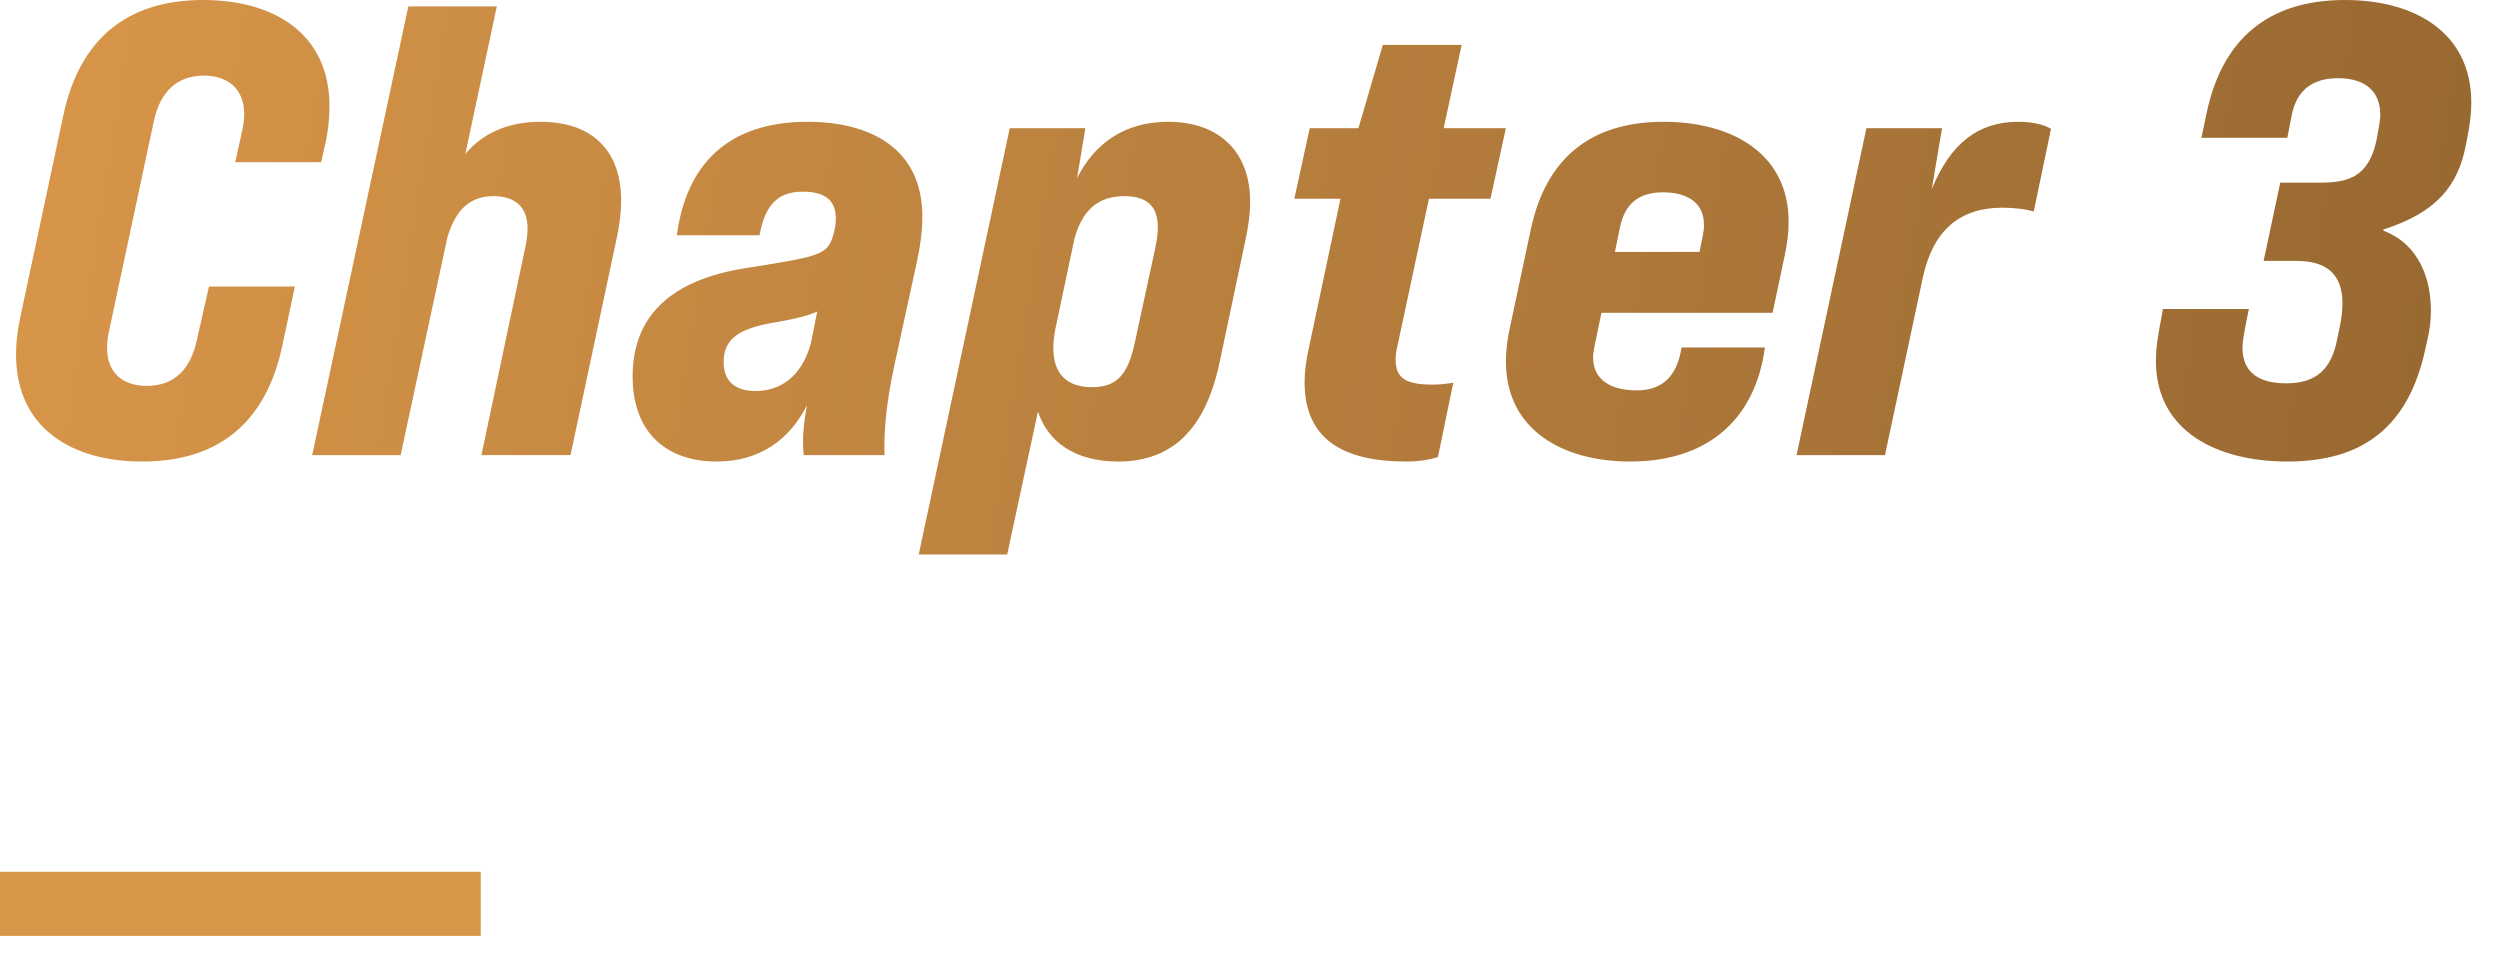 <svg xmlns="http://www.w3.org/2000/svg" fill="none" viewBox="0 0 156 60"><path fill="url(#a)" d="M142.729 28.8c-4.32 0-8.2-1.84-8.2-6.28 0-.88.12-1.52.44-3.24h5.36c-.32 1.56-.4 2.08-.4 2.4 0 1.6 1.08 2.24 2.72 2.24 1.84 0 2.84-.84 3.2-2.8l.16-.76c.12-.56.16-1.08.16-1.44 0-2.64-2.16-2.64-3.04-2.64h-1.88l1.04-4.88h2.04c1.8 0 3.48 0 4-2.84l.12-.68c.04-.24.08-.44.08-.72 0-1.48-.96-2.28-2.64-2.28-1.56 0-2.56.72-2.88 2.28l-.28 1.44h-5.36l.32-1.52c.96-4.6 3.8-7.08 8.64-7.08 4.32 0 7.88 2 7.88 6.4 0 .92-.16 1.72-.2 1.92l-.12.64c-.48 2.6-1.8 4.28-5.16 5.36v.08c2.24.84 2.96 3.04 2.96 4.96 0 .64-.08 1.24-.2 1.76l-.16.72c-1.04 4.72-3.8 6.96-8.6 6.96z"/><path fill="url(#b)" d="M125.944 7.6c.96 0 1.64.2 2.04.44l-1.08 5.16c-.48-.16-1.32-.24-1.96-.24-2.64 0-4.32 1.4-4.96 4.36l-2.36 11.08h-5.52l4.36-20.4h4.72l-.64 3.8c1.16-2.84 2.88-4.2 5.4-4.2z"/><path fill="url(#c)" d="M103.81 7.6c4.24 0 7.8 1.96 7.8 6.24 0 .68-.08 1.32-.24 2.08l-.76 3.6H99.93l-.44 2.12c-.04.2-.08.44-.08.68 0 1.44 1.2 2.04 2.72 2.04 1.6 0 2.52-.88 2.8-2.68h5.2c-.6 4.52-3.6 7.12-8.4 7.12-4.2 0-7.76-1.96-7.76-6.24 0-.8.12-1.52.24-2.08l1.32-6.2c.92-4.28 3.6-6.68 8.28-6.68zm-3.04 8.12h5.28l.2-1c.04-.24.08-.4.08-.68 0-1.56-1.28-2.04-2.56-2.04-1.48 0-2.36.68-2.68 2.16l-.32 1.56z"/><path fill="url(#d)" d="m89.166 12.4-1.96 9.16c-.08.32-.12.6-.12.88 0 1.24.76 1.56 2.32 1.56.4 0 .8-.04 1.28-.12l-.96 4.64c-.64.2-1.28.28-1.96.28-4.04 0-6.36-1.44-6.36-4.96 0-.6.08-1.28.24-2l2-9.44h-2.88l.96-4.4h3.04l1.52-5.2h4.92L90.086 8h3.88l-.96 4.4h-3.84z"/><path fill="url(#e)" d="M72.888 7.6c3.08 0 5.12 1.76 5.12 5 0 .8-.12 1.56-.28 2.32l-1.64 7.76c-.88 4.08-2.92 6.12-6.32 6.12-2.6 0-4.36-1.16-5-3.12l-1.92 8.92h-5.52L63.008 8h4.72l-.52 3.12c1.12-2.24 3.04-3.52 5.68-3.52zm-.8 7.88c.12-.56.16-1 .16-1.32 0-1.32-.72-1.92-2.08-1.92-1.6 0-2.6.8-3.12 2.64l-1.2 5.68c-.08.44-.12.84-.12 1.16 0 1.64.88 2.44 2.4 2.44s2.24-.72 2.68-2.76l1.28-5.92z"/><path fill="url(#f)" d="M50.395 7.6c3.88 0 7.16 1.64 7.16 5.92 0 .84-.12 1.8-.32 2.72l-1.4 6.44c-.6 2.72-.68 4.52-.64 5.72h-5.04c-.08-.64-.08-1.6.2-3.12-1.08 2.16-2.96 3.52-5.64 3.52-3.04 0-5.24-1.72-5.24-5.32 0-3.76 2.4-6.04 7.12-6.76 4.24-.68 5-.76 5.36-1.92l.08-.28c.08-.32.12-.6.12-.88 0-1.12-.64-1.68-2.08-1.68-1.68 0-2.36 1-2.68 2.72h-5.16c.6-4.48 3.24-7.08 8.16-7.08zm-3.24 16.8c1.44 0 2.84-.8 3.44-2.96l.4-2c-.6.28-1.48.48-2.88.72-2.2.4-2.96 1.12-2.96 2.44 0 1.04.56 1.8 2 1.8z"/><path fill="url(#g)" d="M33.72 7.6c3.16 0 5.04 1.72 5.04 4.92 0 .8-.12 1.6-.28 2.36L35.6 28.4h-5.56l2.72-12.88c.12-.52.16-1 .16-1.28 0-1.48-.96-2-2.12-2-1.48 0-2.36.84-2.88 2.56L25 28.4h-5.52l6-28H31l-1.96 9.2c1.08-1.28 2.64-2 4.68-2z"/><path fill="url(#h)" d="M8.88 28.8C4.48 28.8 1 26.72 1 22.12c0-.68.08-1.44.24-2.2L3.96 7.16C4.96 2.52 7.84 0 12.68 0c4.4 0 7.88 2.08 7.88 6.64 0 .68-.08 1.52-.24 2.24l-.28 1.24h-5.36l.44-2c.04-.2.12-.56.12-1 0-1.52-.96-2.4-2.52-2.4-1.64 0-2.72.96-3.12 2.84L6.8 20.68c-.08.36-.12.72-.12 1.04 0 1.48.92 2.36 2.48 2.36 1.68 0 2.72-1 3.12-2.84l.76-3.36h5.36l-.8 3.76c-1 4.64-3.88 7.16-8.72 7.16z"/><path fill="#D89649" fill-rule="evenodd" d="M30 58.4H0v-4h30v4z" clip-rule="evenodd"/><defs><linearGradient id="a" x1="0" x2="181.88" y1=".4" y2="29.157" gradientUnits="userSpaceOnUse"><stop stop-color="#D89649"/><stop offset="1" stop-color="#8C602D"/></linearGradient><linearGradient id="b" x1="0" x2="181.88" y1=".4" y2="29.157" gradientUnits="userSpaceOnUse"><stop stop-color="#D89649"/><stop offset="1" stop-color="#8C602D"/></linearGradient><linearGradient id="c" x1="0" x2="181.88" y1=".4" y2="29.157" gradientUnits="userSpaceOnUse"><stop stop-color="#D89649"/><stop offset="1" stop-color="#8C602D"/></linearGradient><linearGradient id="d" x1="0" x2="181.88" y1=".4" y2="29.157" gradientUnits="userSpaceOnUse"><stop stop-color="#D89649"/><stop offset="1" stop-color="#8C602D"/></linearGradient><linearGradient id="e" x1="0" x2="181.88" y1=".4" y2="29.157" gradientUnits="userSpaceOnUse"><stop stop-color="#D89649"/><stop offset="1" stop-color="#8C602D"/></linearGradient><linearGradient id="f" x1="0" x2="181.88" y1=".4" y2="29.157" gradientUnits="userSpaceOnUse"><stop stop-color="#D89649"/><stop offset="1" stop-color="#8C602D"/></linearGradient><linearGradient id="g" x1="0" x2="181.88" y1=".4" y2="29.157" gradientUnits="userSpaceOnUse"><stop stop-color="#D89649"/><stop offset="1" stop-color="#8C602D"/></linearGradient><linearGradient id="h" x1="0" x2="181.88" y1=".4" y2="29.157" gradientUnits="userSpaceOnUse"><stop stop-color="#D89649"/><stop offset="1" stop-color="#8C602D"/></linearGradient></defs></svg>